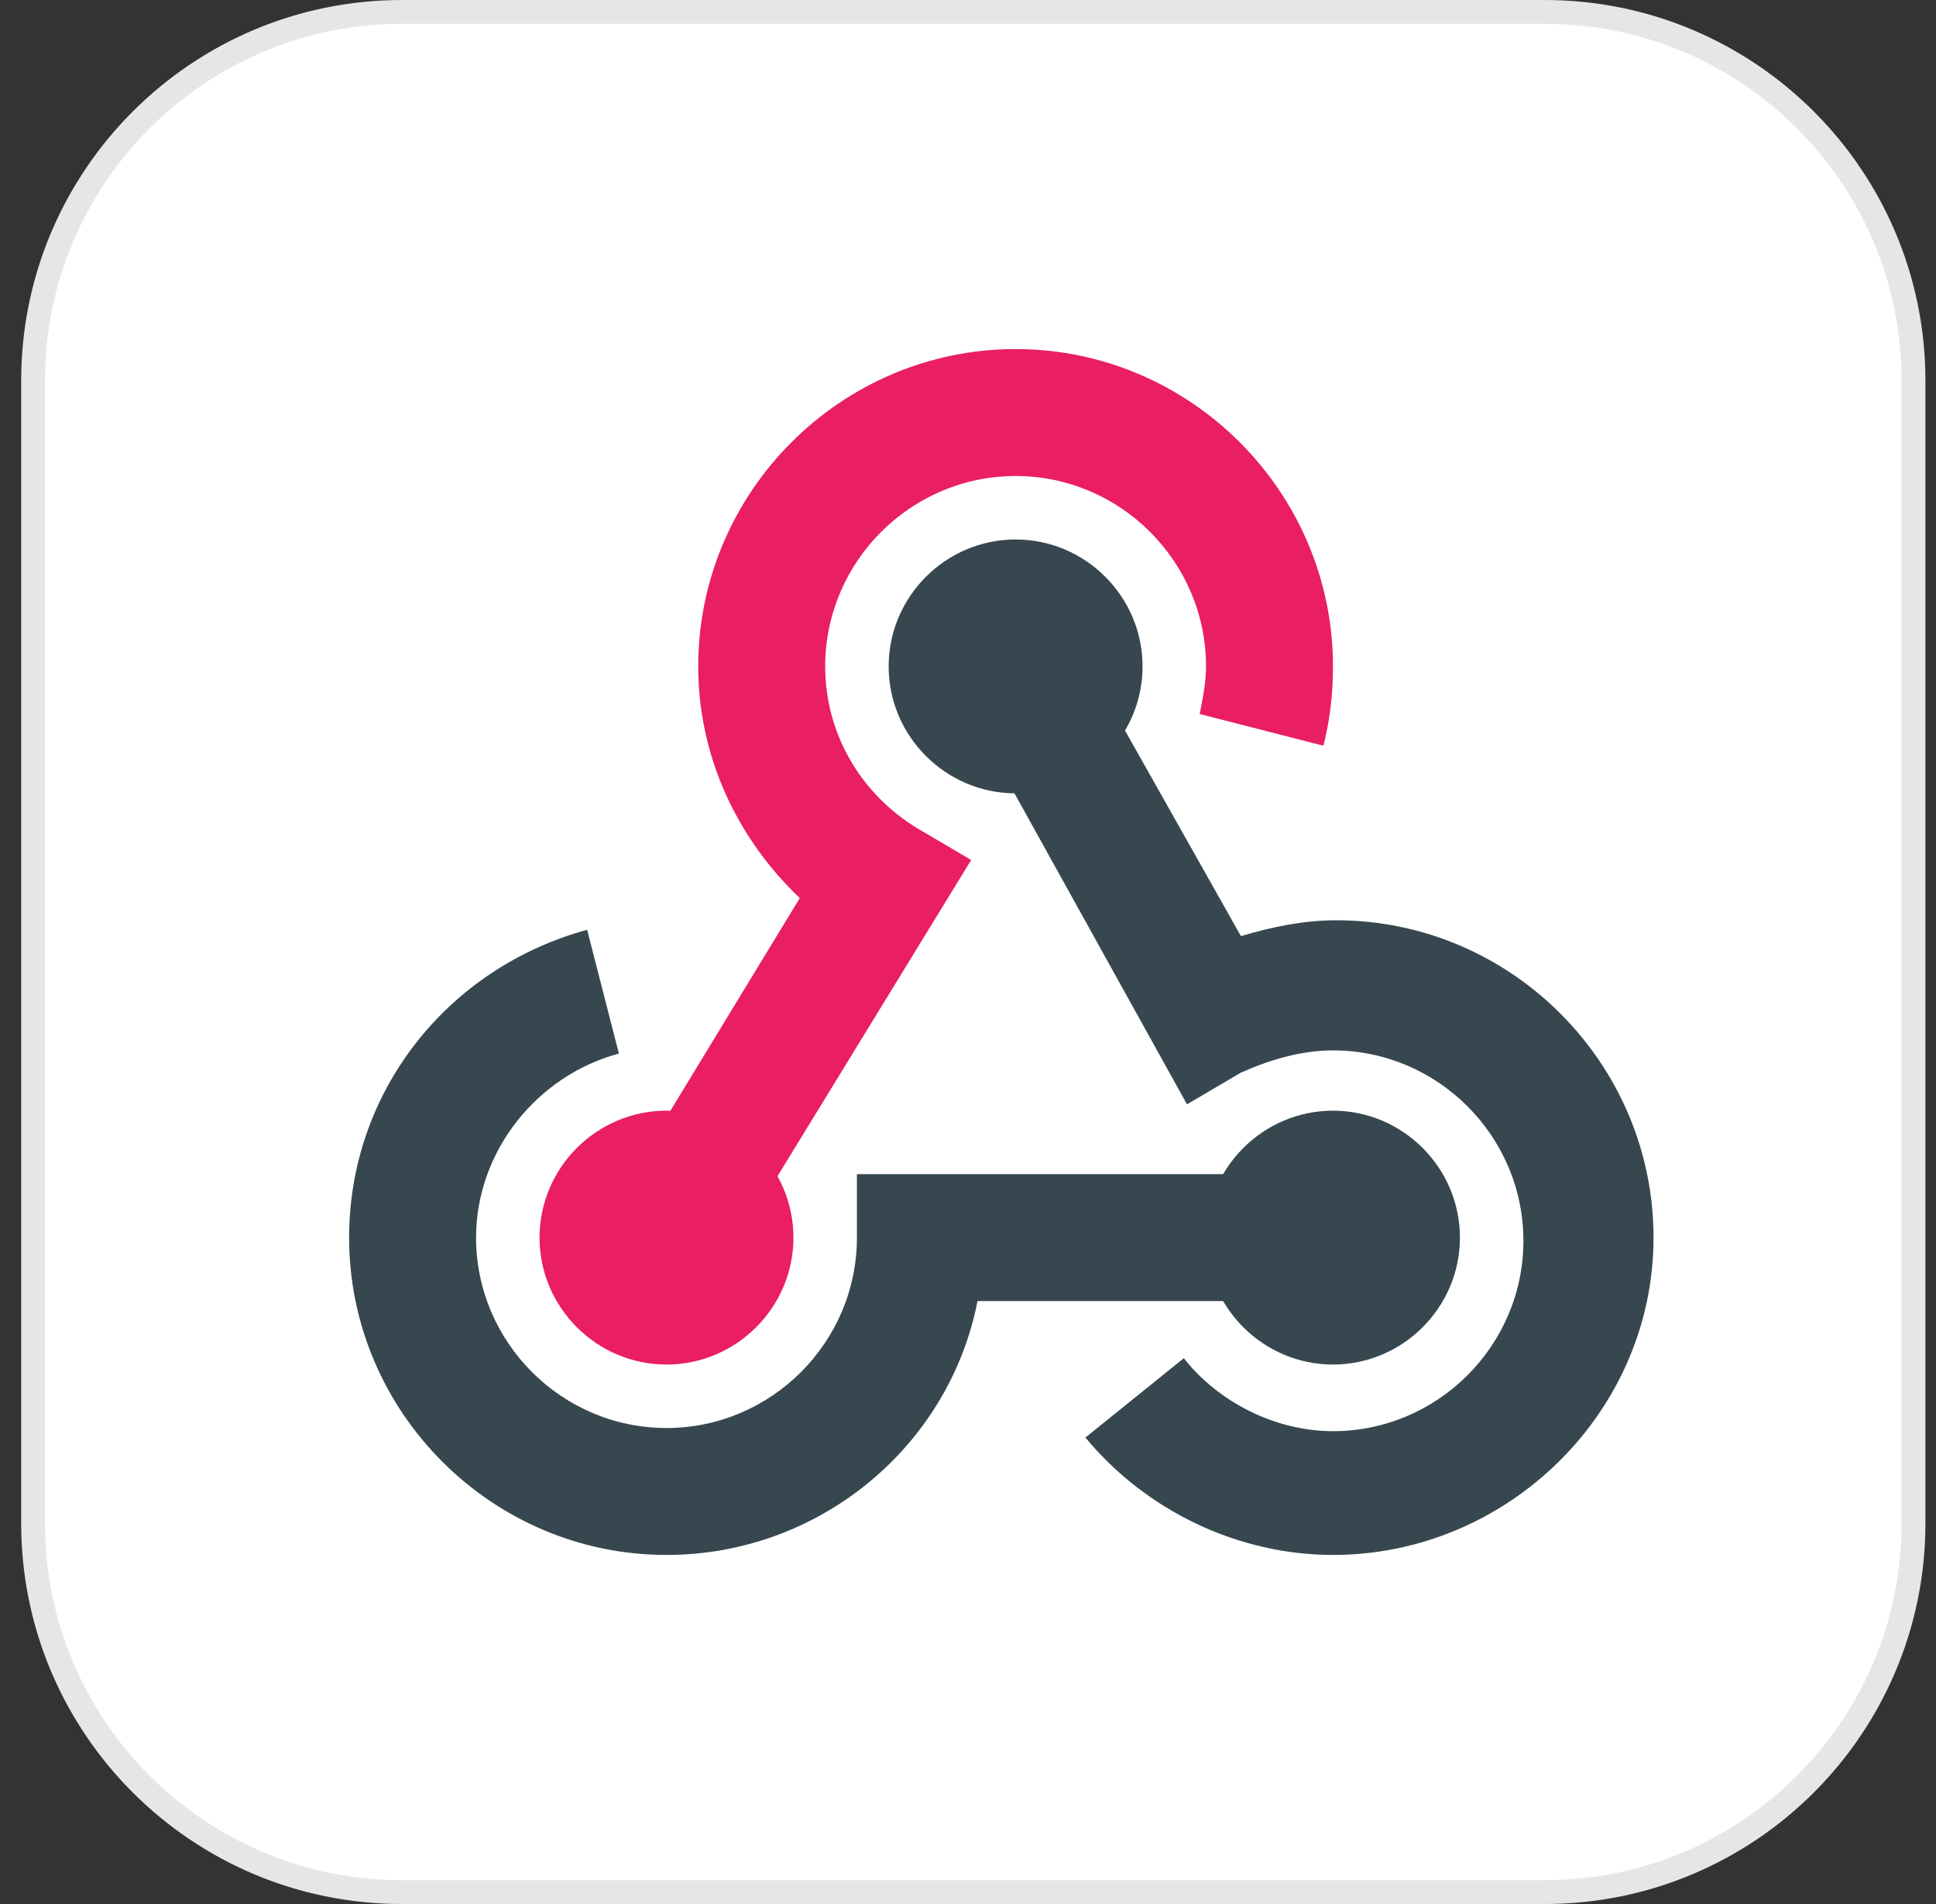 <svg width="61" height="60" viewBox="0 0 61 60" fill="none" xmlns="http://www.w3.org/2000/svg">
<rect x="0" y="0" width="61" height="60" fill="#333333" stroke="none"/>
<path d="M12.667 0.375H48.667C55.087 0.375 60.292 5.58 60.292 12V48C60.292 54.42 55.087 59.625 48.667 59.625H12.667C6.247 59.625 1.042 54.42 1.042 48V12C1.042 5.58 6.247 0.375 12.667 0.375Z" fill="white"/>
<path d="M12.667 0.375H48.667C55.087 0.375 60.292 5.58 60.292 12V48C60.292 54.42 55.087 59.625 48.667 59.625H12.667C6.247 59.625 1.042 54.42 1.042 48V12C1.042 5.58 6.247 0.375 12.667 0.375Z" stroke="#E6E6E6" stroke-width="0.75"/>
<path d="M42 43C39.8 43 38 41.2 38 39C38 36.8 39.8 35 42 35C44.2 35 46 36.8 46 39C46 41.2 44.2 43 42 43Z" fill="#37474F"/>
<path d="M42 49C39 49 36.1 47.6 34.2 45.3L37.3 42.8C38.4 44.2 40.2 45.1 42 45.1C45.3 45.1 48 42.4 48 39.1C48 35.8 45.3 33.1 42 33.1C41 33.1 40 33.4 39.1 33.8L37.4 34.8L30.3 22L33.8 20.1L39.1 29.5C40.1 29.2 41.1 29 42.1 29C47.6 29 52.1 33.5 52.1 39C52.1 44.5 47.5 49 42 49Z" fill="#37474F"/>
<path d="M21 49C15.5 49 11 44.5 11 39C11 34.4 14.1 30.5 18.5 29.3L19.5 33.2C16.9 33.9 15 36.3 15 39C15 42.3 17.7 45 21 45C24.3 45 27 42.3 27 39V37H42V41H30.8C29.9 45.6 25.8 49 21 49Z" fill="#37474F"/>
<path d="M21 43C18.8 43 17 41.2 17 39C17 36.8 18.8 35 21 35C23.2 35 25 36.8 25 39C25 41.2 23.2 43 21 43Z" fill="#E91E63"/>
<path d="M32 25C29.8 25 28 23.2 28 21C28 18.8 29.8 17 32 17C34.2 17 36 18.8 36 21C36 23.2 34.2 25 32 25Z" fill="#37474F"/>
<path d="M22.7 40L19.3 38L25.2 28.3C23.2 26.4 22 23.8 22 21C22 15.5 26.5 11 32 11C37.5 11 42 15.5 42 21C42 21.9 41.9 22.7 41.7 23.5L37.8 22.5C37.9 22 38 21.5 38 21C38 17.7 35.3 15 32 15C28.7 15 26 17.7 26 21C26 23.1 27.1 25 28.9 26.1L30.6 27.1L22.7 40Z" fill="#E91E63"/>
</svg>
